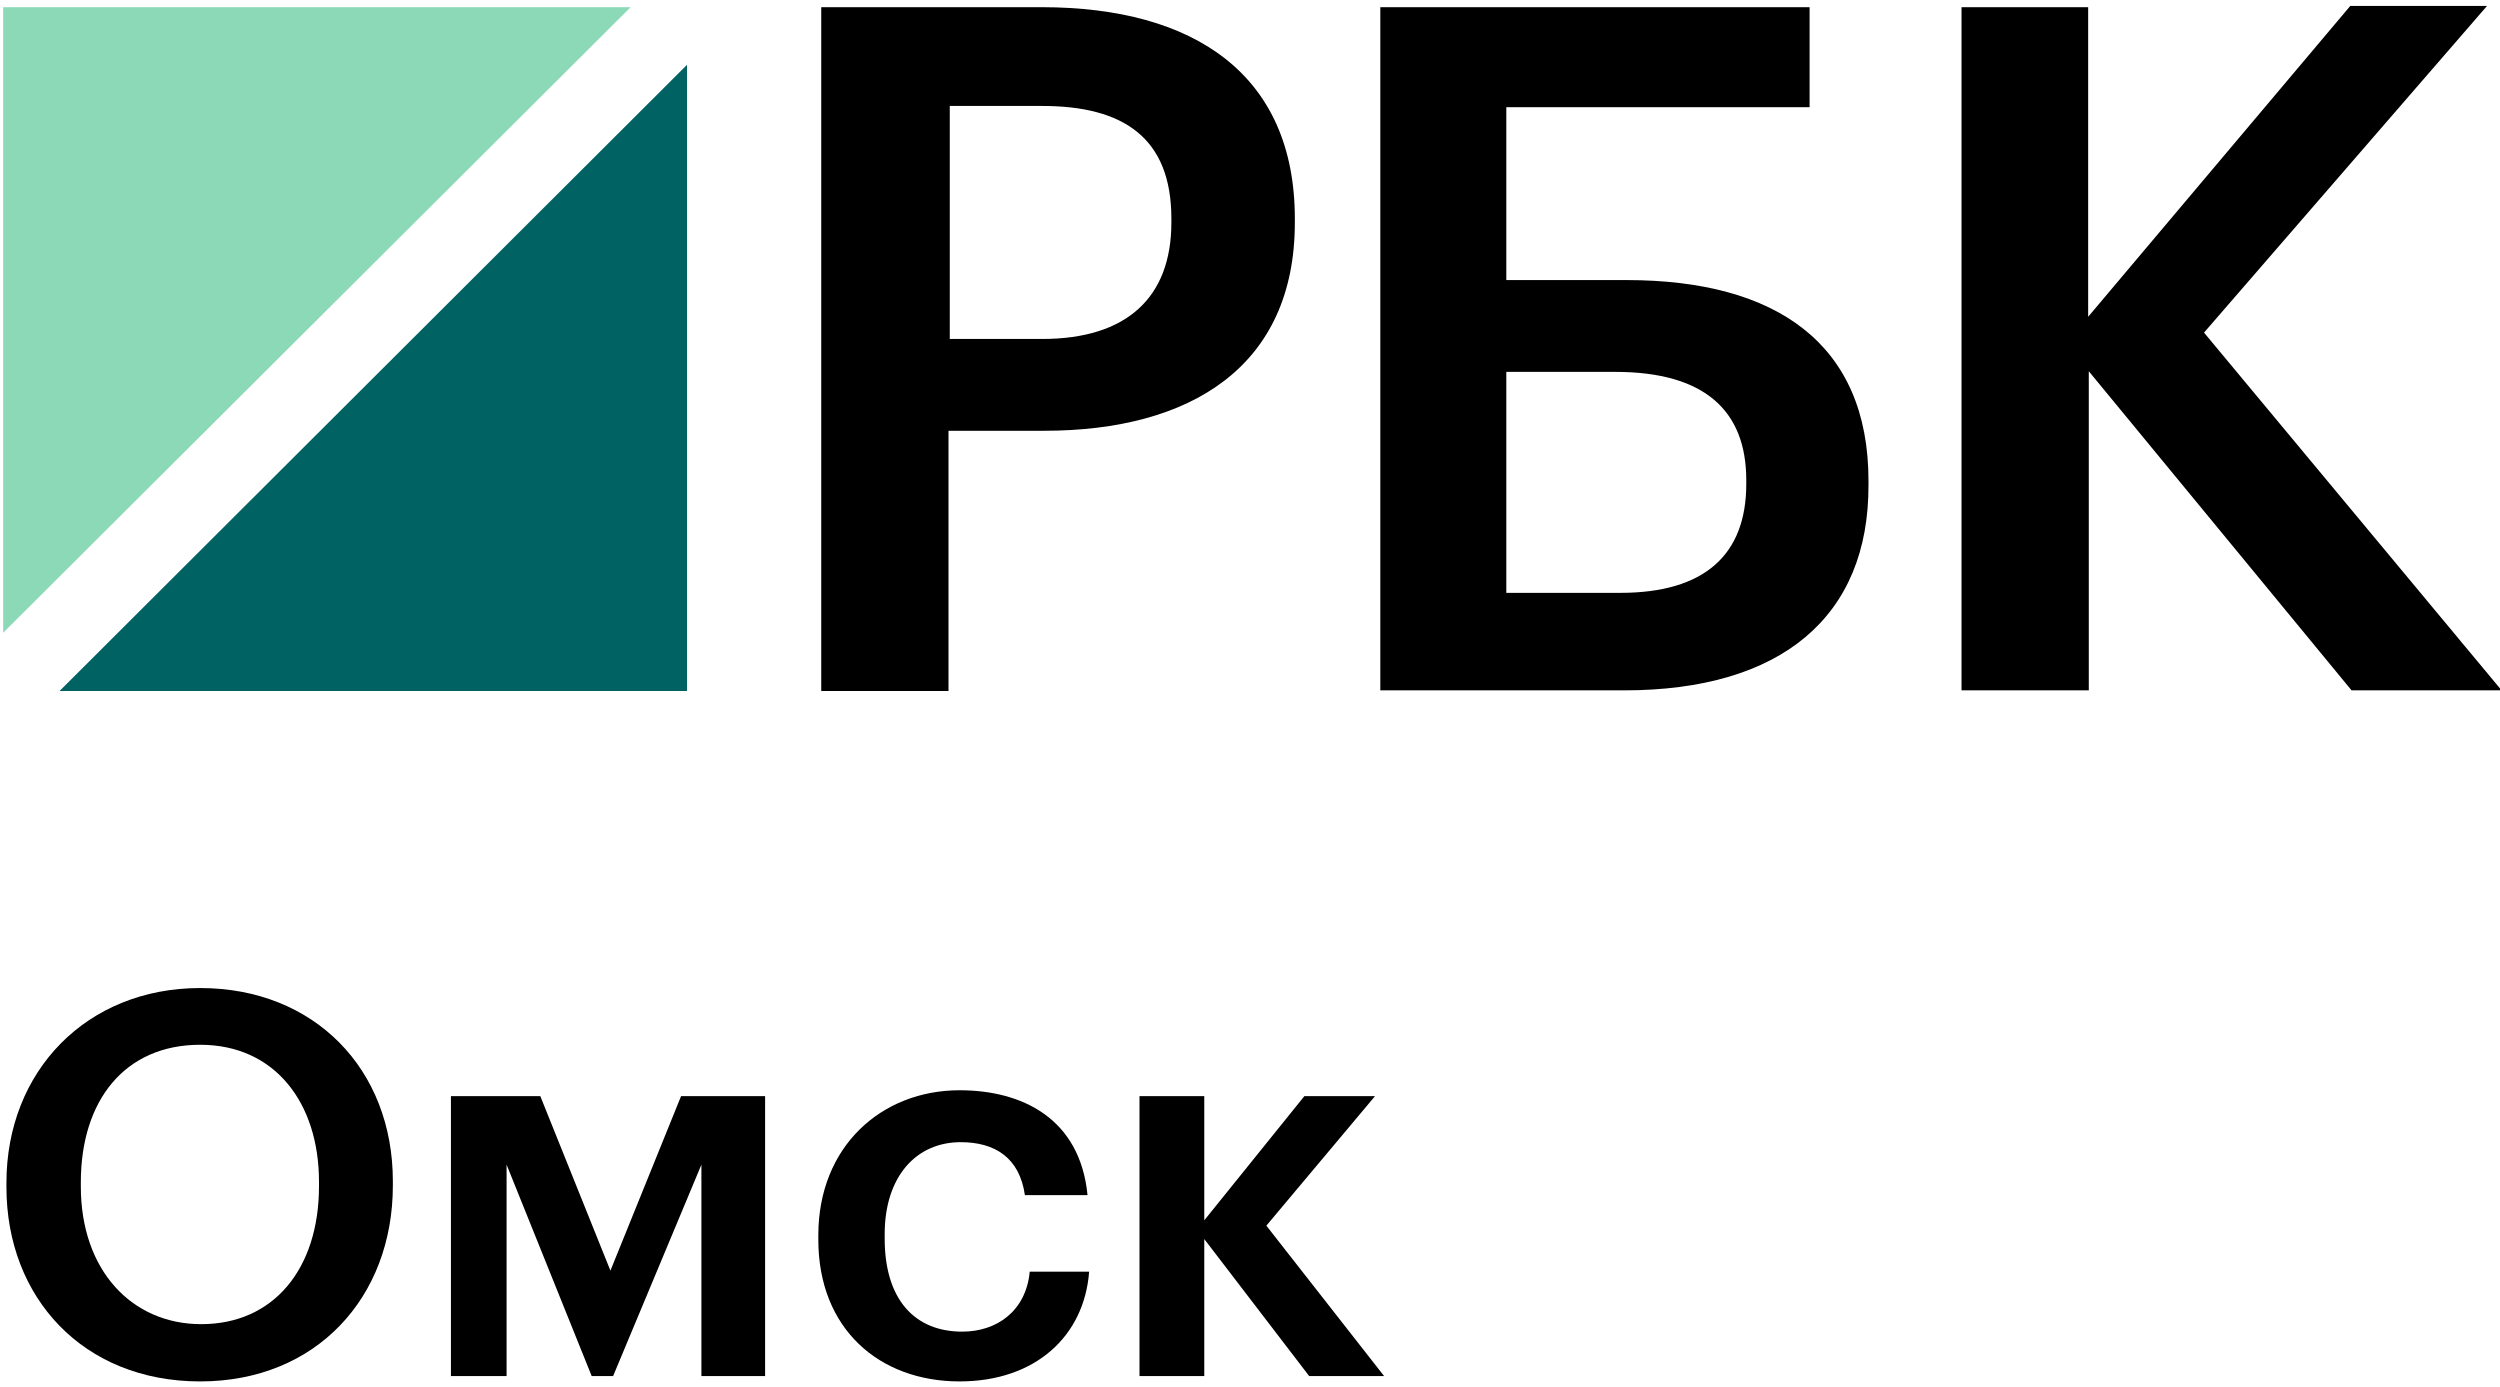 <?xml version="1.0" encoding="UTF-8"?> <svg xmlns="http://www.w3.org/2000/svg" width="337" height="187" viewBox="0 0 337 187" fill="none"><g clip-path="url(#clip0_5983_308)"><path d="M26.984 186.216C11.184 186.216 0.867 174.889 0.867 160.026V159.449C0.867 144.37 11.689 133.188 26.984 133.188C42.352 133.188 52.957 144.082 52.957 159.233V159.81C52.957 174.889 42.64 186.216 26.984 186.216ZM27.129 178.496C36.868 178.496 43.001 171.065 43.001 159.882V159.305C43.001 148.699 37.085 140.835 26.984 140.835C16.884 140.835 10.896 148.266 10.896 159.377V159.954C10.896 171.209 17.75 178.496 27.129 178.496Z" fill="black"></path><path d="M79.76 185.494L68.288 156.996V185.494H60.785V147.761H72.834L82.285 171.281L91.808 147.761H103.136V185.494H94.55V156.996L82.646 185.494H79.76Z" fill="black"></path><path d="M129.355 186.215C118.533 186.215 110.309 179.144 110.309 167.096V166.519C110.309 154.542 118.822 146.967 129.355 146.967C137.725 146.967 145.589 150.718 146.599 161.108H138.157C137.436 156.057 134.117 153.965 129.5 153.965C123.512 153.965 119.255 158.582 119.255 166.374V166.952C119.255 175.176 123.295 179.505 129.716 179.505C134.334 179.505 138.302 176.764 138.807 171.425H146.815C146.166 180.082 139.6 186.215 129.355 186.215Z" fill="black"></path><path d="M176.476 185.494L162.335 167.024V185.494H153.605V147.761H162.335V164.499L175.827 147.761H185.35L170.704 165.22L186.577 185.494H176.476Z" fill="black"></path><path d="M110.789 0.969H140.405C161.059 0.969 174.545 10.101 174.545 29.476V29.988C174.545 49.447 160.462 58.068 140.746 58.068H127.858V93.146H110.703V0.969H110.789ZM140.49 45.692C151.841 45.692 157.902 40.144 157.902 29.988V29.476C157.902 18.551 151.415 14.283 140.49 14.283H128.029V45.692H140.49Z" fill="black"></path><path d="M218.926 93.061H186.066V0.969H243.933V14.454H203.051V37.754H219.267C239.495 37.754 251.871 46.375 251.871 64.81V65.322C251.956 83.16 240.093 93.061 218.926 93.061ZM218.414 79.917C229.765 79.917 235.398 74.796 235.398 65.237V64.725C235.398 55.336 229.765 50.13 217.731 50.13H203.051V79.917H218.414Z" fill="black"></path><path d="M264.328 0.967H281.484V42.702L316.819 0.796H335.254L297.102 44.836L337.216 93.059H316.989L281.569 50.043V93.059H264.414V0.967H264.328Z" fill="black"></path><path d="M85.011 0.969H0.43V85.294L85.011 0.969Z" fill="#8CD9B8"></path><path d="M8.031 93.143H92.612V8.732L8.031 93.143Z" fill="#006262"></path></g><defs><clipPath id="clip0_5983_308"><rect width="336.569" height="185.777" fill="white" transform="translate(0.43 0.796)"></rect></clipPath></defs></svg> 